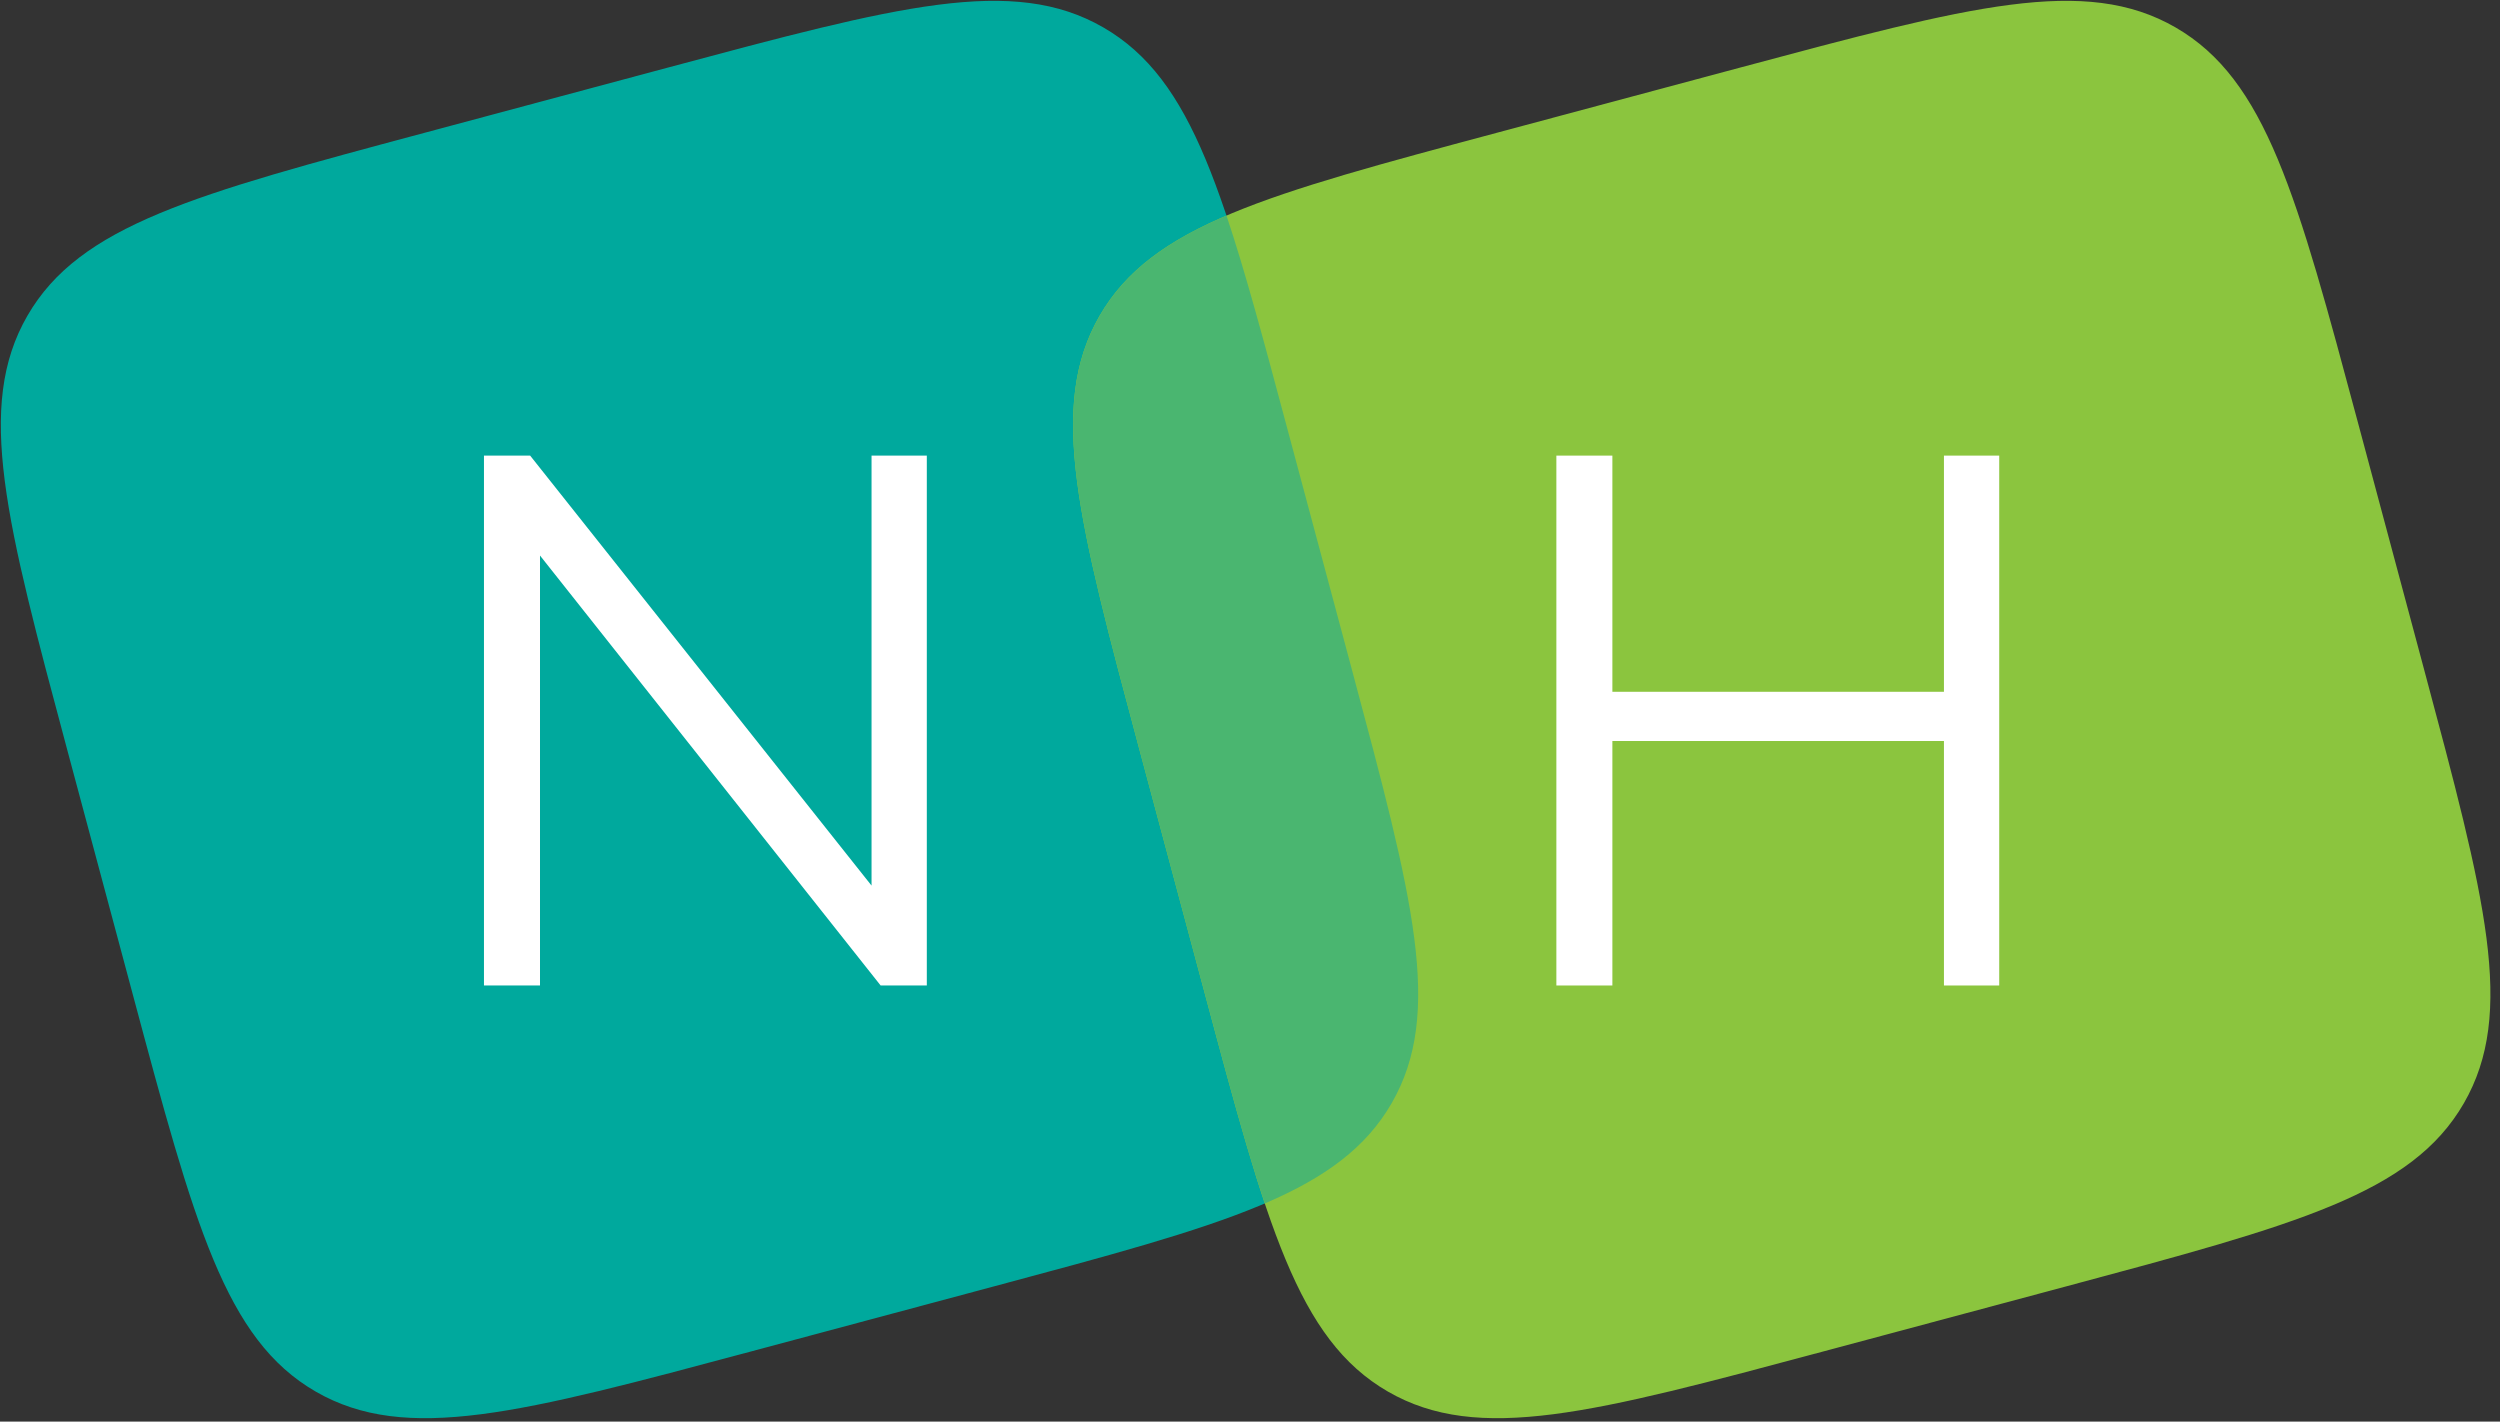 <svg width="102" height="58" viewBox="0 0 102 58" fill="none" xmlns="http://www.w3.org/2000/svg">
<rect x="0" y="0" width="102" height="58" fill="#333333" stroke="none"/>
<path d="M2.755 30.637C0.243 21.262 -1.013 16.574 1.119 12.881C3.251 9.188 7.939 7.932 17.315 5.42L27.259 2.755C36.634 0.243 41.322 -1.013 45.015 1.119C48.708 3.251 49.964 7.939 52.477 17.315L55.141 27.259C57.653 36.634 58.909 41.322 56.777 45.015C54.645 48.708 49.957 49.964 40.582 52.477L30.637 55.141C21.262 57.653 16.574 58.909 12.881 56.777C9.188 54.645 7.932 49.957 5.42 40.582L2.755 30.637Z" fill="#00A99D"/>
<path d="M46.502 30.637C43.99 21.262 42.734 16.574 44.866 12.881C46.999 9.188 51.686 7.932 61.062 5.42L71.006 2.755C80.382 0.243 85.069 -1.013 88.762 1.119C92.455 3.251 93.711 7.939 96.224 17.315L98.888 27.259C101.4 36.634 102.656 41.322 100.524 45.015C98.392 48.708 93.704 49.964 84.329 52.477L74.385 55.141C65.009 57.653 60.321 58.909 56.628 56.777C52.935 54.645 51.679 49.957 49.167 40.582L46.502 30.637Z" fill="#8BC53E"/>
<path d="M50.04 8.795C50.805 11.076 51.556 13.881 52.476 17.315L55.141 27.259C57.653 36.634 58.909 41.322 56.777 45.015C55.739 46.812 54.097 48.032 51.603 49.101C50.839 46.82 50.087 44.015 49.167 40.581L46.502 30.637C43.99 21.262 42.734 16.574 44.866 12.881C45.904 11.084 47.547 9.864 50.04 8.795Z" fill="#4AB670"/>
<path d="M37.814 18.589V40.208H35.93L22.032 22.666V40.208H19.746V18.589H21.63L35.559 36.132V18.589H37.814Z" fill="white"/>
<path d="M81.568 18.589V40.208H79.313V30.233H65.785V40.208H63.5V18.589H65.785V28.225H79.313V18.589H81.568Z" fill="white"/>
</svg>
